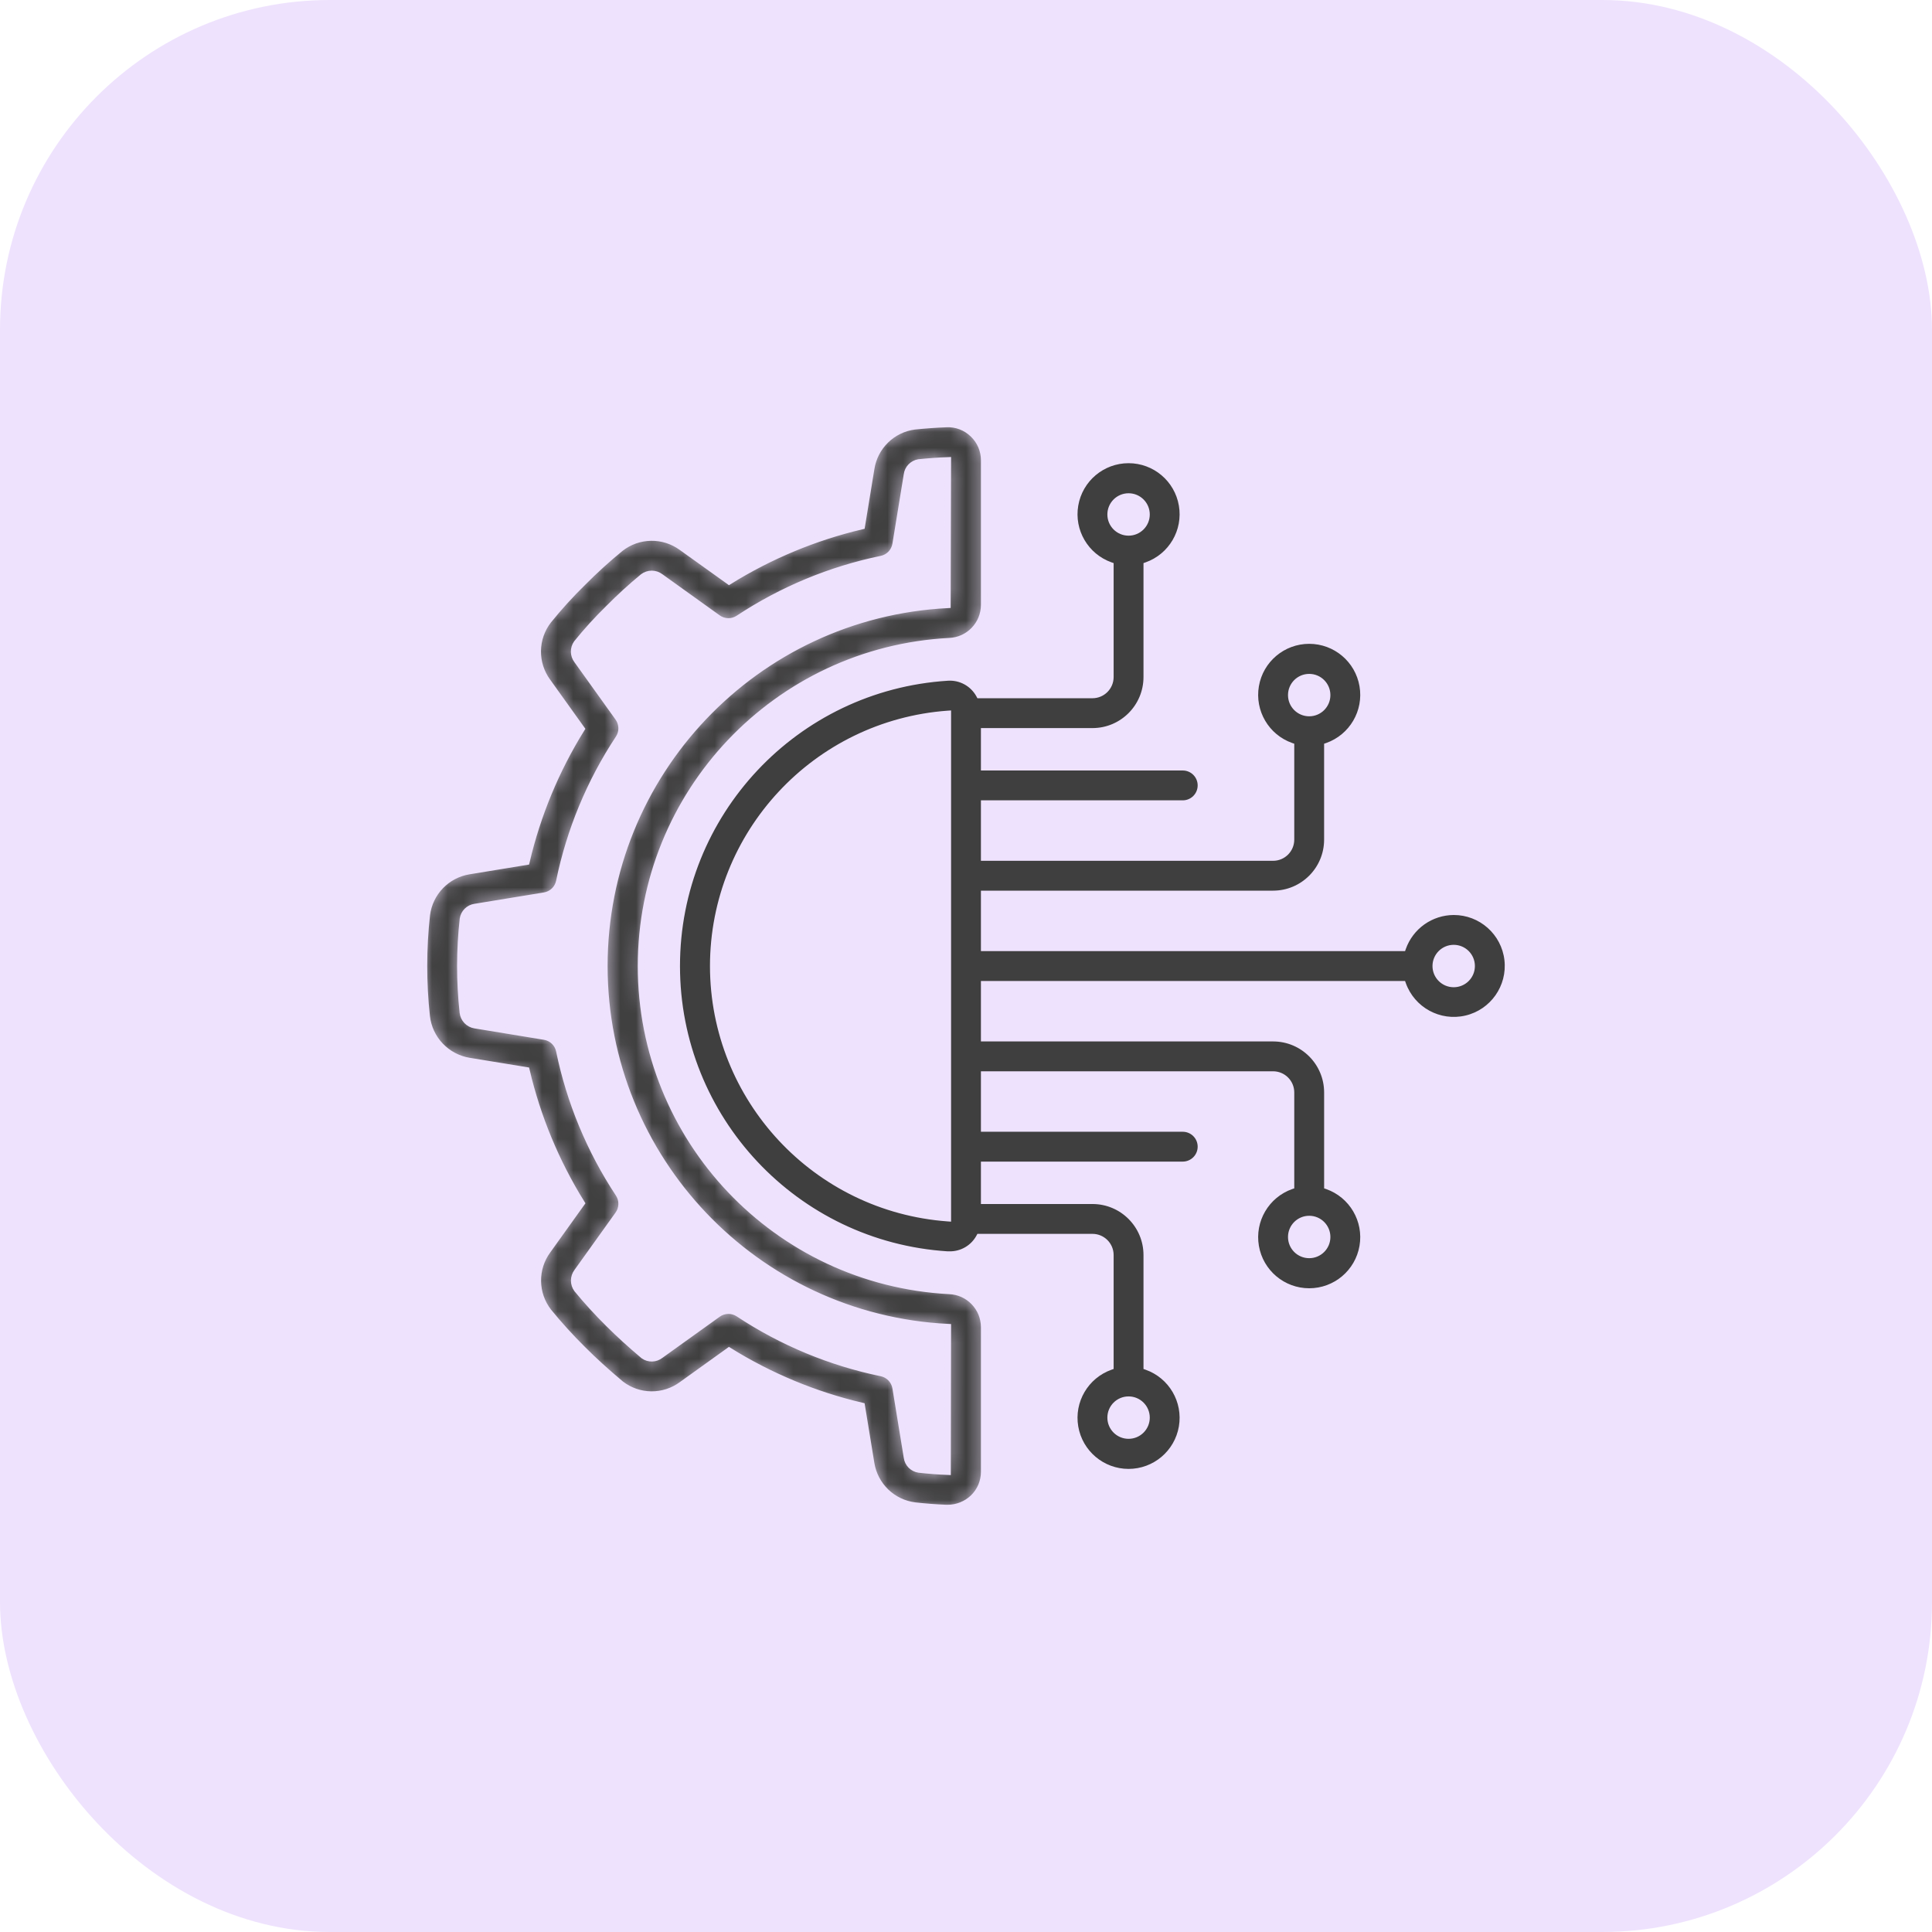 <?xml version="1.0" encoding="UTF-8"?> <svg xmlns="http://www.w3.org/2000/svg" width="123" height="123" viewBox="0 0 123 123" fill="none"><g clip-path="url(#clip0_14_938)"><rect width="123" height="123" rx="21" fill="#EEE2FD"></rect><g clip-path="url(#clip1_14_938)"><mask id="path-2-inside-1_14_938" fill="white"><path d="M29.859 55.466C29.172 55.578 28.54 55.908 28.057 56.409C27.574 56.91 27.266 57.553 27.179 58.243C26.942 60.391 26.94 62.557 27.172 64.705C27.251 65.406 27.556 66.062 28.042 66.573C28.527 67.085 29.166 67.424 29.861 67.54L33.52 68.139C34.223 71.131 35.409 73.989 37.031 76.6L34.877 79.608C34.019 80.772 34.04 82.364 34.928 83.505C35.614 84.344 36.343 85.146 37.113 85.908C37.819 86.615 38.6 87.326 39.537 88.113C40.088 88.537 40.762 88.771 41.457 88.779C42.152 88.787 42.831 88.569 43.392 88.158L46.415 85.989C49.023 87.612 51.878 88.798 54.868 89.501L55.468 93.166C55.579 93.853 55.91 94.486 56.41 94.969C56.911 95.452 57.555 95.76 58.245 95.847C58.907 95.921 59.572 95.972 60.237 96H60.335C60.934 95.999 61.51 95.769 61.945 95.356C62.168 95.142 62.346 94.886 62.467 94.602C62.588 94.317 62.65 94.011 62.65 93.702V84.486C62.643 83.255 61.671 82.245 60.441 82.192C49.434 81.617 40.803 72.525 40.803 61.503C40.803 50.481 49.434 41.389 60.441 40.814C61.673 40.76 62.645 39.748 62.65 38.514V29.303C62.651 28.994 62.588 28.687 62.467 28.403C62.346 28.118 62.167 27.861 61.944 27.648C61.72 27.429 61.453 27.258 61.161 27.147C60.868 27.036 60.555 26.987 60.243 27.003C59.573 27.029 58.91 27.078 58.229 27.147C57.539 27.235 56.897 27.546 56.399 28.032C55.901 28.518 55.575 29.152 55.469 29.84L54.87 33.501C51.88 34.206 49.025 35.392 46.417 37.015L43.394 34.85C42.828 34.437 42.143 34.219 41.442 34.23C40.741 34.241 40.063 34.481 39.511 34.913C38.677 35.595 37.879 36.32 37.12 37.085C36.338 37.85 35.601 38.66 34.914 39.511C34.487 40.063 34.251 40.739 34.241 41.436C34.231 42.134 34.448 42.816 34.859 43.38L37.027 46.407C35.406 49.017 34.221 51.874 33.52 54.866L29.859 55.466ZM35.601 56.108C36.269 52.86 37.552 49.769 39.38 47.002C39.508 46.808 39.574 46.579 39.569 46.347C39.564 46.114 39.489 45.888 39.353 45.699L36.73 42.037C36.612 41.881 36.547 41.691 36.544 41.496C36.54 41.3 36.6 41.108 36.713 40.949C37.343 40.168 38.02 39.425 38.738 38.724C39.436 38.019 40.169 37.349 40.934 36.718C41.095 36.596 41.291 36.53 41.492 36.53C41.694 36.53 41.89 36.596 42.05 36.718L45.707 39.342C45.896 39.478 46.122 39.552 46.355 39.557C46.587 39.561 46.816 39.495 47.01 39.366C49.775 37.538 52.863 36.255 56.11 35.586C56.338 35.539 56.546 35.424 56.708 35.256C56.869 35.088 56.975 34.875 57.013 34.646L57.736 30.217C57.761 30.023 57.848 29.843 57.983 29.703C58.119 29.562 58.296 29.469 58.488 29.436C59.107 29.372 59.728 29.327 60.35 29.303L60.325 38.515C48.081 39.141 38.477 49.253 38.484 61.513C38.491 73.772 48.106 83.874 60.35 84.486L60.334 93.702C59.721 93.677 59.11 93.629 58.501 93.561C58.308 93.532 58.129 93.442 57.991 93.304C57.853 93.165 57.764 92.986 57.737 92.792L57.013 88.361C56.975 88.132 56.869 87.919 56.708 87.751C56.546 87.583 56.338 87.468 56.11 87.421C52.863 86.752 49.775 85.468 47.01 83.639C46.816 83.511 46.587 83.445 46.355 83.45C46.122 83.454 45.896 83.529 45.707 83.665L42.047 86.291C41.895 86.41 41.709 86.476 41.516 86.481C41.323 86.487 41.134 86.43 40.976 86.32C40.131 85.608 39.398 84.94 38.738 84.281C38.033 83.585 37.364 82.852 36.734 82.087C36.613 81.926 36.548 81.73 36.548 81.528C36.548 81.327 36.613 81.13 36.734 80.969L39.354 77.31C39.49 77.121 39.565 76.895 39.569 76.662C39.574 76.43 39.508 76.201 39.38 76.007C37.552 73.24 36.269 70.15 35.601 66.903C35.554 66.675 35.439 66.466 35.271 66.305C35.103 66.144 34.891 66.038 34.661 66L30.234 65.274C30.033 65.241 29.849 65.143 29.709 64.996C29.57 64.848 29.482 64.659 29.46 64.457C29.244 62.478 29.247 60.483 29.467 58.505C29.495 58.312 29.584 58.133 29.723 57.995C29.861 57.857 30.04 57.767 30.234 57.739L34.66 57.015C34.89 56.977 35.104 56.87 35.272 56.708C35.44 56.546 35.555 56.337 35.601 56.108Z"></path></mask><path d="M29.859 55.466C29.172 55.578 28.54 55.908 28.057 56.409C27.574 56.91 27.266 57.553 27.179 58.243C26.942 60.391 26.94 62.557 27.172 64.705C27.251 65.406 27.556 66.062 28.042 66.573C28.527 67.085 29.166 67.424 29.861 67.54L33.52 68.139C34.223 71.131 35.409 73.989 37.031 76.6L34.877 79.608C34.019 80.772 34.04 82.364 34.928 83.505C35.614 84.344 36.343 85.146 37.113 85.908C37.819 86.615 38.6 87.326 39.537 88.113C40.088 88.537 40.762 88.771 41.457 88.779C42.152 88.787 42.831 88.569 43.392 88.158L46.415 85.989C49.023 87.612 51.878 88.798 54.868 89.501L55.468 93.166C55.579 93.853 55.91 94.486 56.41 94.969C56.911 95.452 57.555 95.76 58.245 95.847C58.907 95.921 59.572 95.972 60.237 96H60.335C60.934 95.999 61.51 95.769 61.945 95.356C62.168 95.142 62.346 94.886 62.467 94.602C62.588 94.317 62.65 94.011 62.65 93.702V84.486C62.643 83.255 61.671 82.245 60.441 82.192C49.434 81.617 40.803 72.525 40.803 61.503C40.803 50.481 49.434 41.389 60.441 40.814C61.673 40.76 62.645 39.748 62.65 38.514V29.303C62.651 28.994 62.588 28.687 62.467 28.403C62.346 28.118 62.167 27.861 61.944 27.648C61.72 27.429 61.453 27.258 61.161 27.147C60.868 27.036 60.555 26.987 60.243 27.003C59.573 27.029 58.91 27.078 58.229 27.147C57.539 27.235 56.897 27.546 56.399 28.032C55.901 28.518 55.575 29.152 55.469 29.84L54.87 33.501C51.88 34.206 49.025 35.392 46.417 37.015L43.394 34.85C42.828 34.437 42.143 34.219 41.442 34.23C40.741 34.241 40.063 34.481 39.511 34.913C38.677 35.595 37.879 36.32 37.12 37.085C36.338 37.85 35.601 38.66 34.914 39.511C34.487 40.063 34.251 40.739 34.241 41.436C34.231 42.134 34.448 42.816 34.859 43.38L37.027 46.407C35.406 49.017 34.221 51.874 33.52 54.866L29.859 55.466ZM35.601 56.108C36.269 52.86 37.552 49.769 39.38 47.002C39.508 46.808 39.574 46.579 39.569 46.347C39.564 46.114 39.489 45.888 39.353 45.699L36.73 42.037C36.612 41.881 36.547 41.691 36.544 41.496C36.54 41.3 36.6 41.108 36.713 40.949C37.343 40.168 38.02 39.425 38.738 38.724C39.436 38.019 40.169 37.349 40.934 36.718C41.095 36.596 41.291 36.53 41.492 36.53C41.694 36.53 41.89 36.596 42.05 36.718L45.707 39.342C45.896 39.478 46.122 39.552 46.355 39.557C46.587 39.561 46.816 39.495 47.01 39.366C49.775 37.538 52.863 36.255 56.11 35.586C56.338 35.539 56.546 35.424 56.708 35.256C56.869 35.088 56.975 34.875 57.013 34.646L57.736 30.217C57.761 30.023 57.848 29.843 57.983 29.703C58.119 29.562 58.296 29.469 58.488 29.436C59.107 29.372 59.728 29.327 60.35 29.303L60.325 38.515C48.081 39.141 38.477 49.253 38.484 61.513C38.491 73.772 48.106 83.874 60.35 84.486L60.334 93.702C59.721 93.677 59.11 93.629 58.501 93.561C58.308 93.532 58.129 93.442 57.991 93.304C57.853 93.165 57.764 92.986 57.737 92.792L57.013 88.361C56.975 88.132 56.869 87.919 56.708 87.751C56.546 87.583 56.338 87.468 56.11 87.421C52.863 86.752 49.775 85.468 47.01 83.639C46.816 83.511 46.587 83.445 46.355 83.45C46.122 83.454 45.896 83.529 45.707 83.665L42.047 86.291C41.895 86.41 41.709 86.476 41.516 86.481C41.323 86.487 41.134 86.43 40.976 86.32C40.131 85.608 39.398 84.94 38.738 84.281C38.033 83.585 37.364 82.852 36.734 82.087C36.613 81.926 36.548 81.73 36.548 81.528C36.548 81.327 36.613 81.13 36.734 80.969L39.354 77.31C39.49 77.121 39.565 76.895 39.569 76.662C39.574 76.43 39.508 76.201 39.38 76.007C37.552 73.24 36.269 70.15 35.601 66.903C35.554 66.675 35.439 66.466 35.271 66.305C35.103 66.144 34.891 66.038 34.661 66L30.234 65.274C30.033 65.241 29.849 65.143 29.709 64.996C29.57 64.848 29.482 64.659 29.46 64.457C29.244 62.478 29.247 60.483 29.467 58.505C29.495 58.312 29.584 58.133 29.723 57.995C29.861 57.857 30.04 57.767 30.234 57.739L34.66 57.015C34.89 56.977 35.104 56.87 35.272 56.708C35.44 56.546 35.555 56.337 35.601 56.108Z" fill="#3F3F3F" stroke="#EEE2FD" stroke-width="0.4" mask="url(#path-2-inside-1_14_938)"></path><path d="M89.311 60.453H89.382L89.405 60.386C89.635 59.735 90.061 59.171 90.624 58.771C91.187 58.372 91.859 58.156 92.55 58.153C94.25 58.15 95.682 59.423 95.878 61.112C96.073 62.801 94.97 64.368 93.314 64.754C91.657 65.139 89.976 64.221 89.405 62.619L89.382 62.553H89.311H62.65H62.55V62.653V66.103V66.203H62.65H81.05C82.9 66.203 84.4 67.703 84.4 69.553V75.514V75.585L84.466 75.608C86.005 76.152 86.927 77.725 86.651 79.333C86.375 80.941 84.981 82.117 83.35 82.117C81.718 82.117 80.324 80.941 80.048 79.333C79.772 77.725 80.695 76.152 82.233 75.608L82.299 75.585V75.514V69.553C82.299 68.862 81.74 68.303 81.049 68.303H62.65H62.55V68.403V71.853V71.953H62.65H75.299C75.879 71.953 76.349 72.423 76.349 73.003C76.349 73.582 75.879 74.053 75.299 74.053H62.65H62.55V74.153V76.453V76.553H62.65H69.55C71.4 76.553 72.9 78.052 72.9 79.903V87.014V87.085L72.966 87.108C74.505 87.652 75.427 89.225 75.151 90.833C74.875 92.441 73.481 93.617 71.85 93.617C70.218 93.617 68.824 92.441 68.548 90.833C68.272 89.225 69.195 87.652 70.733 87.108L70.799 87.085V87.014V79.903C70.799 79.212 70.24 78.653 69.549 78.653H62.346H62.286L62.258 78.705C62.084 79.028 61.824 79.298 61.508 79.485C61.192 79.672 60.831 79.769 60.463 79.766H60.462H60.331C50.694 79.154 43.191 71.159 43.191 61.503C43.191 51.845 50.696 43.85 60.334 43.239L60.335 43.239C60.723 43.212 61.111 43.298 61.453 43.486C61.794 43.675 62.073 43.957 62.258 44.3L62.286 44.353H62.346H69.549C70.24 44.353 70.799 43.793 70.799 43.103V35.991V35.92L70.733 35.897C69.195 35.353 68.272 33.78 68.548 32.172C68.824 30.564 70.218 29.389 71.85 29.389C73.481 29.389 74.875 30.564 75.151 32.172C75.427 33.78 74.505 35.353 72.966 35.897L72.9 35.92V35.991V43.102C72.9 44.953 71.4 46.453 69.55 46.453H62.65H62.55V46.553V48.852V48.953H62.65H75.299C75.879 48.953 76.349 49.423 76.349 50.003C76.349 50.583 75.879 51.053 75.299 51.053H62.65H62.55V51.153V54.603V54.703H62.65H81.049C81.74 54.703 82.299 54.143 82.299 53.453V47.491V47.42L82.233 47.397C80.694 46.853 79.772 45.28 80.048 43.672C80.323 42.064 81.718 40.889 83.349 40.889C84.981 40.889 86.375 42.064 86.651 43.672C86.927 45.28 86.004 46.853 84.466 47.397L84.399 47.42V47.491V53.453C84.399 55.303 82.9 56.803 81.049 56.803H62.65H62.55V56.903V60.352V60.453H62.65H89.311ZM60.45 45.444V45.337L60.342 45.344C51.871 45.961 45.309 53.008 45.3 61.502L45.3 61.503C45.309 69.997 51.871 77.044 60.342 77.661L60.45 77.669V77.561V45.444ZM84.599 44.253C84.599 43.562 84.04 43.003 83.35 43.003C82.659 43.003 82.1 43.562 82.1 44.253C82.1 44.943 82.659 45.503 83.35 45.503C84.04 45.503 84.599 44.943 84.599 44.253ZM73.1 32.753C73.1 32.062 72.54 31.503 71.85 31.503C71.159 31.503 70.6 32.063 70.6 32.753C70.6 33.443 71.159 34.003 71.85 34.003C72.54 34.003 73.1 33.443 73.1 32.753ZM70.6 90.252C70.6 90.943 71.159 91.502 71.85 91.502C72.54 91.502 73.1 90.943 73.1 90.252C73.1 89.562 72.54 89.002 71.85 89.002C71.159 89.002 70.6 89.562 70.6 90.252ZM82.1 78.752C82.1 79.443 82.659 80.002 83.35 80.002C84.04 80.002 84.599 79.443 84.599 78.752C84.599 78.062 84.04 77.502 83.35 77.502C82.659 77.502 82.1 78.062 82.1 78.752ZM91.299 61.502C91.299 62.193 91.859 62.752 92.549 62.752C93.24 62.752 93.799 62.193 93.799 61.502C93.799 60.812 93.24 60.252 92.549 60.252C91.859 60.252 91.299 60.812 91.299 61.502Z" fill="#3F3F3F" stroke="#EEE2FD" stroke-width="0.2"></path></g></g><defs><clipPath id="clip0_14_938"><rect width="123" height="123" fill="white"></rect></clipPath><clipPath id="clip1_14_938"><rect width="69" height="69" fill="white" transform="translate(27 27)"></rect></clipPath></defs></svg> 